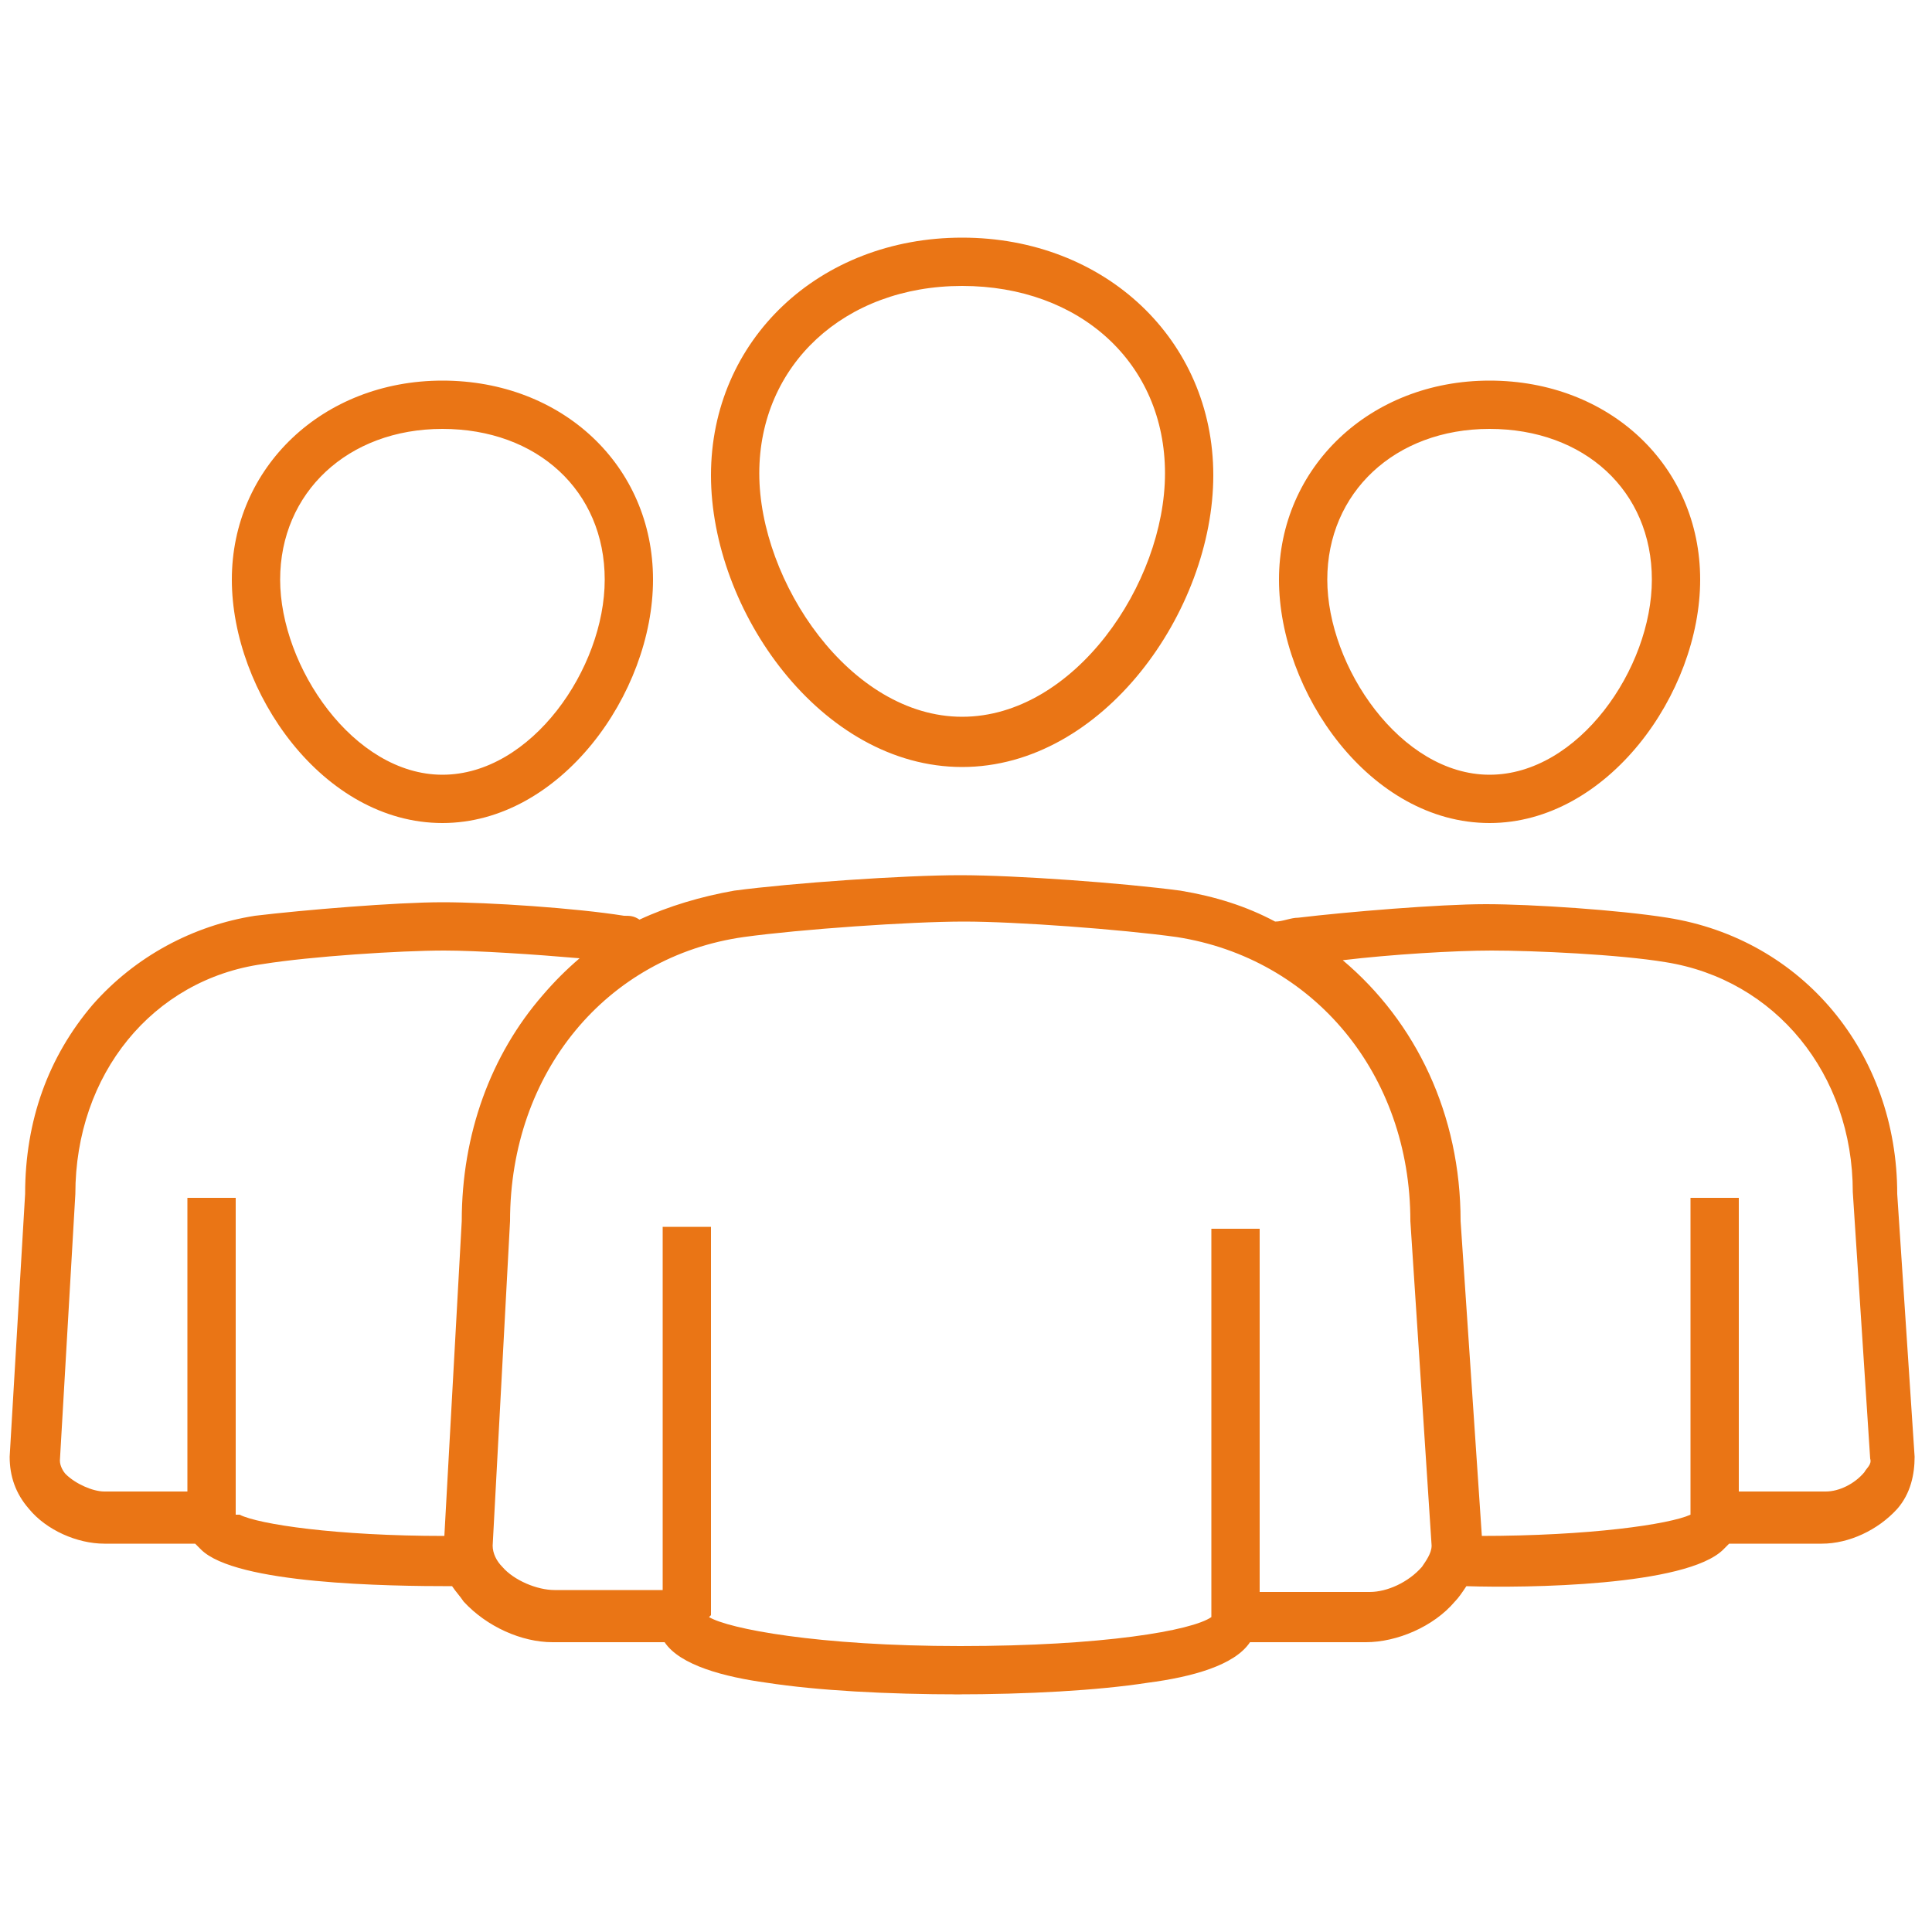<?xml version="1.0" encoding="UTF-8"?>
<svg id="Layer_1" data-name="Layer 1" xmlns="http://www.w3.org/2000/svg" version="1.1" viewBox="0 0 100 100">
  <defs>
    <style>
      .cls-1 {
        fill: #ea7515;
        stroke-width: 0px;
      }
    </style>
  </defs>
  <path class="cls-1" d="M49.7,87.7c-3.8,0-7.4-.2-10-.6-2.2-.3-4.5-.9-5.3-2.1h-5.8c-1.6,0-3.4-.8-4.6-2.1-.2-.3-.4-.5-.6-.8-3.3,0-11.2-.1-13-1.9,0,0-.2-.2-.3-.3h-4.7c-1.4,0-3-.7-3.9-1.8-.7-.8-1-1.7-1-2.7l.8-13.6c0-3.8,1.2-7.1,3.5-9.8,2.2-2.5,5.2-4.1,8.4-4.6,2.5-.3,7.3-.7,9.7-.7,2.4,0,6.9.3,9.4.7.3,0,.5,0,.8.2,1.5-.7,3.2-1.2,4.9-1.5,3-.4,8.8-.8,11.7-.8h0c2.9,0,8.4.4,11.4.8,1.8.3,3.4.8,4.9,1.6.4,0,.8-.2,1.2-.2,2.5-.3,7.3-.7,9.7-.7h0c2.4,0,6.9.3,9.4.7,7,1.1,11.9,7,11.9,14.3l.9,13.6c0,.9-.2,1.9-.9,2.7-1,1.1-2.5,1.8-3.9,1.8h-4.8c0,0-.2.2-.3.3-1.9,1.9-10.2,2-13.3,1.9-.2.3-.4.6-.6.8-1.1,1.3-3,2.1-4.6,2.1h-6c-.8,1.2-3,1.8-5.3,2.1-2.6.4-6.2.6-10,.6ZM36.7,83.7c1,.6,5.6,1.5,13,1.5s12-.8,13-1.5v-20.1h2.5v18.8h5.7c.9,0,2-.5,2.7-1.3.2-.3.5-.7.5-1.1h0c0,0-1.1-16.8-1.1-16.8,0-7.6-5-13.6-12.1-14.7-2.9-.4-8.3-.8-11-.8h0c-2.8,0-8.5.4-11.4.8-7.1,1-12.1,7-12.1,14.7h0c0,0-.9,16.8-.9,16.8,0,.4.2.8.5,1.1.6.7,1.8,1.2,2.7,1.2h5.6v-18.8h2.5v20.1ZM76.6,79.5c5.7,0,9.8-.6,10.9-1.1v-16.4h2.5v15.2h4.5c.7,0,1.5-.4,2-1,.1-.2.4-.4.3-.7h0c0,0-.9-13.8-.9-13.8,0-6.1-4-11-9.7-11.9-2.4-.4-6.8-.6-9-.6h0c-1.9,0-5.2.2-7.7.5,3.8,3.2,6.1,8,6.1,13.5l1.1,16.3ZM12.4,78.4c1,.5,5,1.1,10.6,1.1l.9-16.3c0-4.5,1.5-8.6,4.2-11.7.6-.7,1.2-1.3,1.9-1.9-2.3-.2-5.3-.4-7-.4-2.3,0-6.9.3-9.4.7-5.7.8-9.7,5.7-9.7,11.9h0c0,0-.8,13.8-.8,13.8,0,.3.2.6.3.7.5.5,1.4.9,2,.9h4.3v-15.2h2.5v16.4ZM77.1,42.6c-6.2,0-10.9-6.8-10.9-12.6s4.7-10.3,10.9-10.3,10.9,4.4,10.9,10.3-4.8,12.6-10.9,12.6ZM77.1,22.2c-4.9,0-8.4,3.3-8.4,7.8s3.8,10.1,8.4,10.1,8.4-5.5,8.4-10.1-3.5-7.8-8.4-7.8ZM22.9,42.6c-6.2,0-10.9-6.8-10.9-12.6s4.7-10.3,10.9-10.3,10.9,4.4,10.9,10.3-4.8,12.6-10.9,12.6ZM22.9,22.2c-4.9,0-8.4,3.3-8.4,7.8s3.8,10.1,8.4,10.1,8.4-5.5,8.4-10.1-3.5-7.8-8.4-7.8ZM49.8,39.7c-7.3,0-13-8.1-13-15.1s5.6-12.3,13-12.3,13,5.3,13,12.3-5.7,15.1-13,15.1ZM49.8,14.8c-6.1,0-10.5,4.1-10.5,9.7s4.7,12.6,10.5,12.6,10.5-6.9,10.5-12.6-4.4-9.7-10.5-9.7Z"/>
</svg>